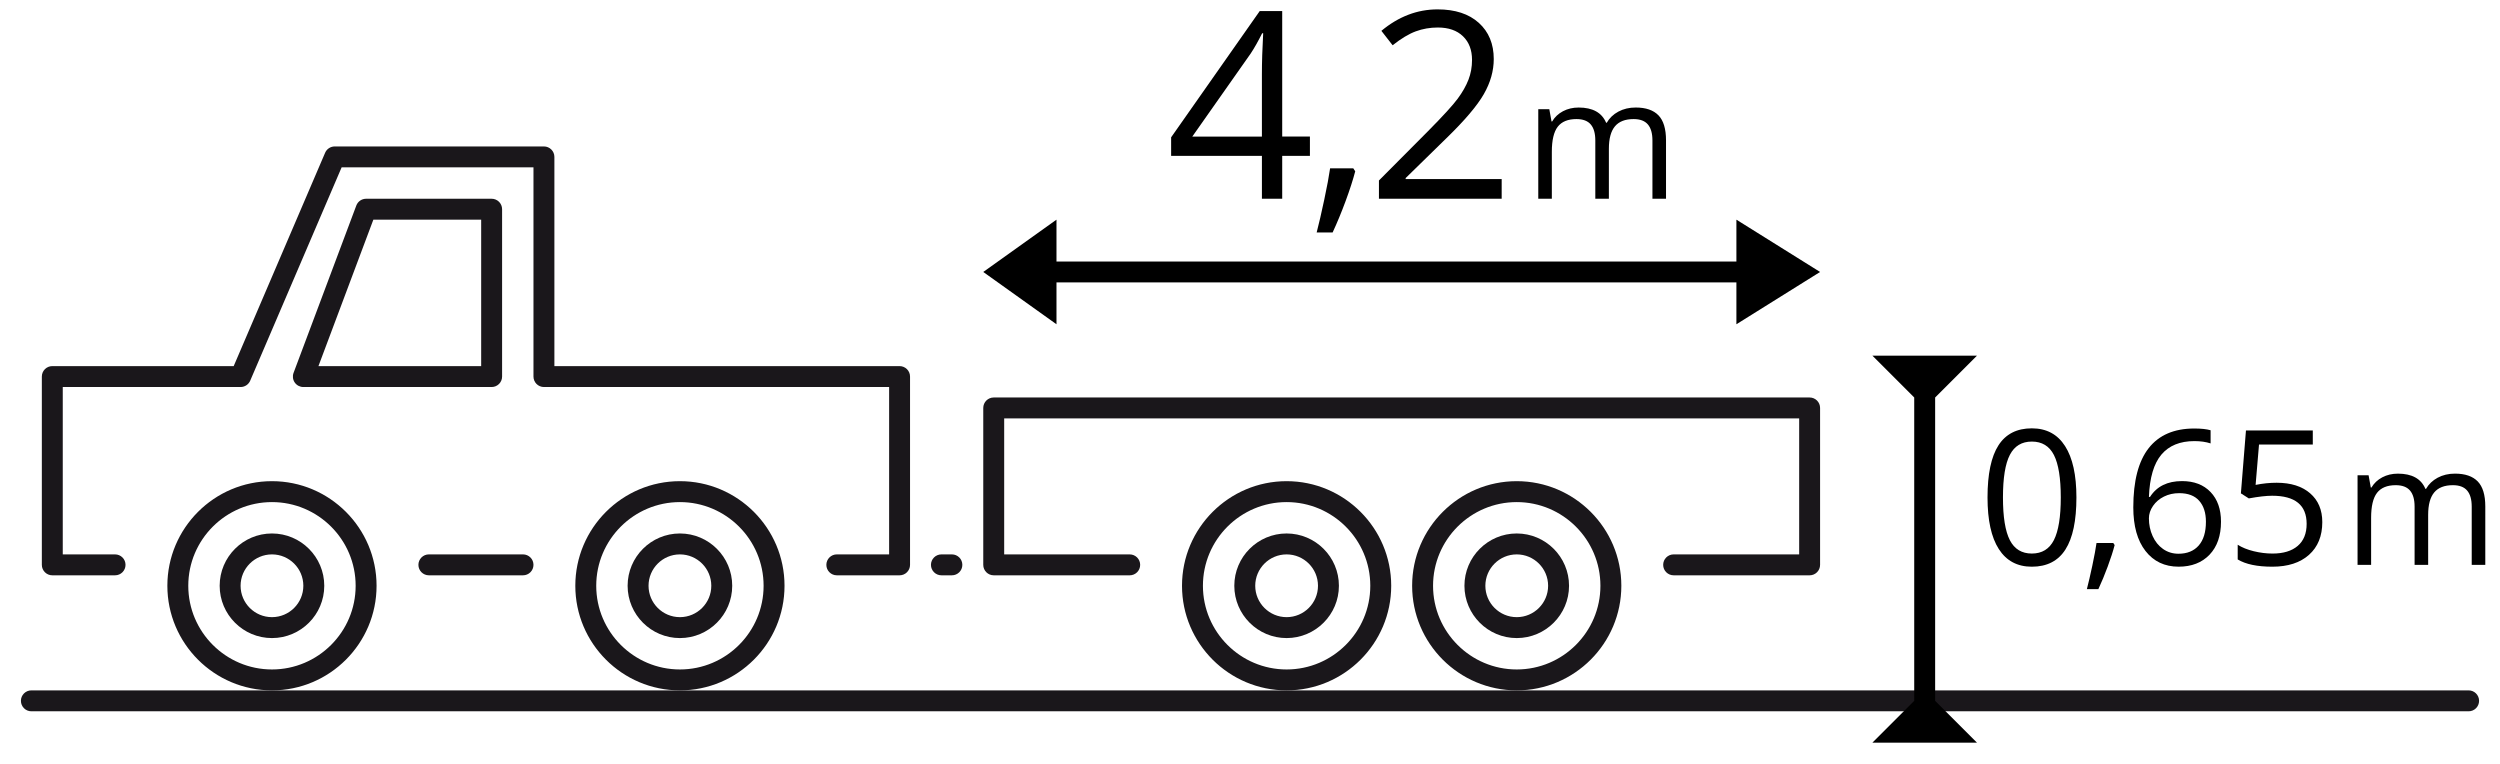 <?xml version="1.0" encoding="utf-8"?>
<!-- Generator: Adobe Illustrator 15.0.0, SVG Export Plug-In . SVG Version: 6.00 Build 0)  -->
<!DOCTYPE svg PUBLIC "-//W3C//DTD SVG 1.1//EN" "http://www.w3.org/Graphics/SVG/1.1/DTD/svg11.dtd">
<svg version="1.1" id="_x30_6" xmlns="http://www.w3.org/2000/svg" xmlns:xlink="http://www.w3.org/1999/xlink" x="0px" y="0px"
	 width="239px" height="73px" viewBox="0 0 239 73" enable-background="new 0 0 239 73" xml:space="preserve">
<g>
	<path fill="#1A171B" d="M236,68H3c-0.552,0-1-0.447-1-1s0.448-1,1-1h233c0.553,0,1,0.447,1,1S236.553,68,236,68z"/>
</g>
<g>
	<path fill="#1A171B" d="M47,37H29c-0.328,0-0.635-0.161-0.822-0.43c-0.187-0.27-0.229-0.614-0.115-0.921l6-16
		C34.21,19.259,34.583,19,35,19h12c0.552,0,1,0.448,1,1v16C48,36.552,47.552,37,47,37z M30.443,35H46V21H35.693L30.443,35z"/>
</g>
<g>
	<path fill="#1A171B" d="M50,55h-9c-0.552,0-1-0.447-1-1s0.448-1,1-1h9c0.552,0,1,0.447,1,1S50.552,55,50,55z"/>
</g>
<g>
	<path fill="#1A171B" d="M86,55h-6c-0.552,0-1-0.447-1-1s0.448-1,1-1h5V37H52c-0.552,0-1-0.448-1-1V16H32.659l-8.74,20.394
		C23.762,36.762,23.4,37,23,37H6v16h5c0.552,0,1,0.447,1,1s-0.448,1-1,1H5c-0.552,0-1-0.447-1-1V36c0-0.552,0.448-1,1-1h17.341
		l8.74-20.394C31.238,14.238,31.6,14,32,14h20c0.552,0,1,0.448,1,1v20h33c0.552,0,1,0.448,1,1v18C87,54.553,86.552,55,86,55z"/>
</g>
<g id="kolo_28_">
	<g>
		<path fill="#1A171B" d="M26,66c-5.514,0-10-4.486-10-10s4.486-10,10-10s10,4.486,10,10S31.514,66,26,66z M26,48
			c-4.411,0-8,3.589-8,8s3.589,8,8,8s8-3.589,8-8S30.411,48,26,48z"/>
	</g>
	<g>
		<path fill="#1A171B" d="M26,61c-2.757,0-5-2.243-5-5s2.243-5,5-5s5,2.243,5,5S28.757,61,26,61z M26,53c-1.654,0-3,1.346-3,3
			s1.346,3,3,3s3-1.346,3-3S27.654,53,26,53z"/>
	</g>
</g>
<g id="kolo_27_">
	<g>
		<path fill="#1A171B" d="M65,66c-5.514,0-10-4.486-10-10s4.486-10,10-10s10,4.486,10,10S70.514,66,65,66z M65,48
			c-4.411,0-8,3.589-8,8s3.589,8,8,8s8-3.589,8-8S69.411,48,65,48z"/>
	</g>
	<g>
		<path fill="#1A171B" d="M65,61c-2.757,0-5-2.243-5-5s2.243-5,5-5s5,2.243,5,5S67.757,61,65,61z M65,53c-1.654,0-3,1.346-3,3
			s1.346,3,3,3s3-1.346,3-3S66.654,53,65,53z"/>
	</g>
</g>
<g>
	<path fill="#1A171B" d="M173,55h-13c-0.553,0-1-0.447-1-1s0.447-1,1-1h12V40H96v13h12c0.552,0,1,0.447,1,1s-0.448,1-1,1H95
		c-0.552,0-1-0.447-1-1V39c0-0.553,0.448-1,1-1h78c0.553,0,1,0.447,1,1v15C174,54.553,173.553,55,173,55z"/>
</g>
<g>
	<path fill="#1A171B" d="M91,55h-1c-0.552,0-1-0.447-1-1s0.448-1,1-1h1c0.552,0,1,0.447,1,1S91.552,55,91,55z"/>
</g>
<g>
	<g>
		<path fill="#1A171B" d="M145,66c-5.514,0-10-4.486-10-10s4.486-10,10-10s10,4.486,10,10S150.514,66,145,66z M145,48
			c-4.411,0-8,3.589-8,8s3.589,8,8,8s8-3.589,8-8S149.411,48,145,48z"/>
	</g>
	<g>
		<path fill="#1A171B" d="M145,61c-2.757,0-5-2.243-5-5s2.243-5,5-5s5,2.243,5,5S147.757,61,145,61z M145,53c-1.654,0-3,1.346-3,3
			s1.346,3,3,3s3-1.346,3-3S146.654,53,145,53z"/>
	</g>
	<g id="kolo_23_">
		<g>
			<path fill="#1A171B" d="M123,66c-5.514,0-10-4.486-10-10s4.486-10,10-10c5.514,0,10,4.486,10,10S128.514,66,123,66z M123,48
				c-4.411,0-8,3.589-8,8s3.589,8,8,8s8-3.589,8-8S127.411,48,123,48z"/>
		</g>
		<g>
			<path fill="#1A171B" d="M123,61c-2.757,0-5-2.243-5-5s2.243-5,5-5s5,2.243,5,5S125.757,61,123,61z M123,53c-1.654,0-3,1.346-3,3
				s1.346,3,3,3s3-1.346,3-3S124.654,53,123,53z"/>
		</g>
	</g>
</g>
<g>
	<path fill-rule="evenodd" clip-rule="evenodd" d="M101,27v4l-7-5l7-5v4h65v-4l8,5l-8,5v-4H101z"/>
</g>
<g>
	<g>
		<path d="M125.228,14.898h-2.649V19h-1.94v-4.102h-8.679v-1.77l8.471-12.073h2.148v12h2.649V14.898z M120.638,13.055V7.123
			c0-1.164,0.04-2.478,0.122-3.943h-0.098c-0.391,0.781-0.757,1.428-1.099,1.941l-5.579,7.935H120.638z"/>
	</g>
	<g>
		<path d="M129.375,16.095l0.184,0.281c-0.212,0.814-0.518,1.76-0.916,2.838c-0.398,1.078-0.813,2.081-1.244,3.009h-1.526
			c0.22-0.847,0.462-1.892,0.726-3.137c0.266-1.245,0.45-2.242,0.557-2.991H129.375z"/>
	</g>
	<g>
		<path d="M143.558,19h-11.731v-1.746l4.7-4.724c1.433-1.448,2.376-2.482,2.832-3.101c0.456-0.618,0.798-1.221,1.025-1.807
			s0.342-1.216,0.342-1.892c0-0.952-0.289-1.707-0.866-2.264c-0.578-0.558-1.38-0.836-2.405-0.836c-0.741,0-1.442,0.122-2.106,0.366
			c-0.662,0.244-1.401,0.688-2.215,1.331l-1.074-1.379c1.644-1.367,3.434-2.051,5.371-2.051c1.676,0,2.99,0.429,3.943,1.288
			c0.951,0.859,1.428,2.013,1.428,3.461c0,1.131-0.317,2.25-0.952,3.357c-0.635,1.107-1.823,2.507-3.564,4.199l-3.906,3.821v0.098
			h9.18V19z"/>
	</g>
	<g>
		<path d="M157.973,19v-5.57c0-0.682-0.146-1.194-0.438-1.535c-0.291-0.341-0.744-0.512-1.359-0.512
			c-0.807,0-1.403,0.232-1.789,0.695c-0.385,0.464-0.578,1.177-0.578,2.141V19h-1.297v-5.57c0-0.682-0.146-1.194-0.438-1.535
			c-0.291-0.341-0.747-0.512-1.367-0.512c-0.813,0-1.407,0.244-1.785,0.73c-0.377,0.487-0.566,1.285-0.566,2.395V19h-1.297v-8.563
			h1.055l0.211,1.172h0.063c0.245-0.417,0.59-0.742,1.035-0.977s0.944-0.352,1.496-0.352c1.339,0,2.214,0.484,2.625,1.453h0.063
			c0.256-0.448,0.625-0.802,1.109-1.063c0.484-0.26,1.037-0.391,1.656-0.391c0.969,0,1.694,0.249,2.176,0.746
			c0.482,0.498,0.723,1.293,0.723,2.387V19H157.973z"/>
	</g>
</g>
<g>
	<path fill-rule="evenodd" clip-rule="evenodd" d="M185,67l4,4h-5h-5l4-4V38l-4-4h5h5l-4,4V67z"/>
</g>
<g>
	<g>
		<path d="M198.506,47.558c0,2.221-0.35,3.879-1.051,4.975c-0.699,1.096-1.771,1.644-3.212,1.644c-1.383,0-2.435-0.561-3.155-1.684
			c-0.721-1.121-1.081-2.767-1.081-4.935c0-2.238,0.349-3.899,1.046-4.983s1.761-1.626,3.19-1.626c1.395,0,2.454,0.565,3.177,1.696
			C198.145,43.775,198.506,45.413,198.506,47.558z M191.483,47.558c0,1.869,0.22,3.229,0.659,4.083
			c0.439,0.852,1.14,1.278,2.101,1.278c0.973,0,1.677-0.433,2.114-1.296c0.436-0.865,0.654-2.22,0.654-4.065
			s-0.219-3.198-0.654-4.056c-0.438-0.859-1.142-1.288-2.114-1.288c-0.961,0-1.661,0.423-2.101,1.271
			C191.703,44.33,191.483,45.688,191.483,47.558z"/>
	</g>
	<g>
		<path d="M202.028,51.908l0.132,0.202c-0.152,0.586-0.372,1.267-0.659,2.044c-0.287,0.775-0.586,1.498-0.896,2.166h-1.099
			c0.158-0.609,0.332-1.362,0.523-2.259c0.189-0.896,0.323-1.614,0.399-2.153H202.028z"/>
	</g>
	<g>
		<path d="M203.943,48.507c0-2.525,0.49-4.413,1.472-5.665c0.981-1.25,2.433-1.876,4.354-1.876c0.662,0,1.184,0.056,1.564,0.167
			v1.257c-0.451-0.146-0.967-0.22-1.547-0.22c-1.377,0-2.428,0.43-3.154,1.287c-0.727,0.859-1.125,2.208-1.195,4.048h0.105
			c0.645-1.008,1.664-1.512,3.059-1.512c1.154,0,2.063,0.349,2.729,1.046s0.998,1.644,0.998,2.839c0,1.336-0.365,2.386-1.095,3.151
			c-0.729,0.764-1.716,1.146-2.958,1.146c-1.33,0-2.385-0.5-3.164-1.498C204.332,51.678,203.943,50.288,203.943,48.507z
			 M208.258,52.937c0.832,0,1.479-0.263,1.938-0.786c0.46-0.525,0.69-1.282,0.69-2.272c0-0.85-0.215-1.518-0.643-2.004
			s-1.066-0.729-1.916-0.729c-0.527,0-1.01,0.108-1.449,0.325s-0.79,0.516-1.051,0.896s-0.391,0.776-0.391,1.187
			c0,0.604,0.117,1.166,0.352,1.688s0.566,0.935,0.997,1.239S207.707,52.937,208.258,52.937z"/>
	</g>
	<g>
		<path d="M217.652,46.151c1.354,0,2.418,0.335,3.194,1.007c0.776,0.67,1.165,1.589,1.165,2.755c0,1.33-0.424,2.373-1.271,3.129
			s-2.015,1.134-3.503,1.134c-1.447,0-2.551-0.231-3.313-0.694v-1.406c0.41,0.264,0.92,0.47,1.529,0.62
			c0.609,0.148,1.209,0.224,1.801,0.224c1.031,0,1.833-0.243,2.404-0.729s0.857-1.189,0.857-2.109c0-1.793-1.1-2.689-3.297-2.689
			c-0.557,0-1.301,0.085-2.232,0.255l-0.756-0.483l0.484-6.012h6.389v1.345h-5.141l-0.326,3.858
			C216.313,46.219,216.984,46.151,217.652,46.151z"/>
	</g>
	<g>
		<path d="M236.296,54v-5.57c0-0.682-0.146-1.193-0.438-1.535c-0.292-0.341-0.745-0.512-1.359-0.512
			c-0.808,0-1.403,0.232-1.789,0.695c-0.386,0.464-0.578,1.178-0.578,2.141V54h-1.297v-5.57c0-0.682-0.146-1.193-0.438-1.535
			c-0.292-0.341-0.747-0.512-1.367-0.512c-0.813,0-1.407,0.244-1.785,0.73c-0.378,0.487-0.566,1.285-0.566,2.395V54h-1.297v-8.563
			h1.055l0.211,1.172h0.063c0.245-0.416,0.59-0.742,1.035-0.977s0.944-0.352,1.496-0.352c1.339,0,2.214,0.484,2.625,1.453h0.063
			c0.255-0.447,0.625-0.802,1.109-1.063c0.484-0.26,1.036-0.391,1.656-0.391c0.969,0,1.694,0.249,2.176,0.746
			c0.481,0.498,0.723,1.293,0.723,2.387V54H236.296z"/>
	</g>
</g>
</svg>
